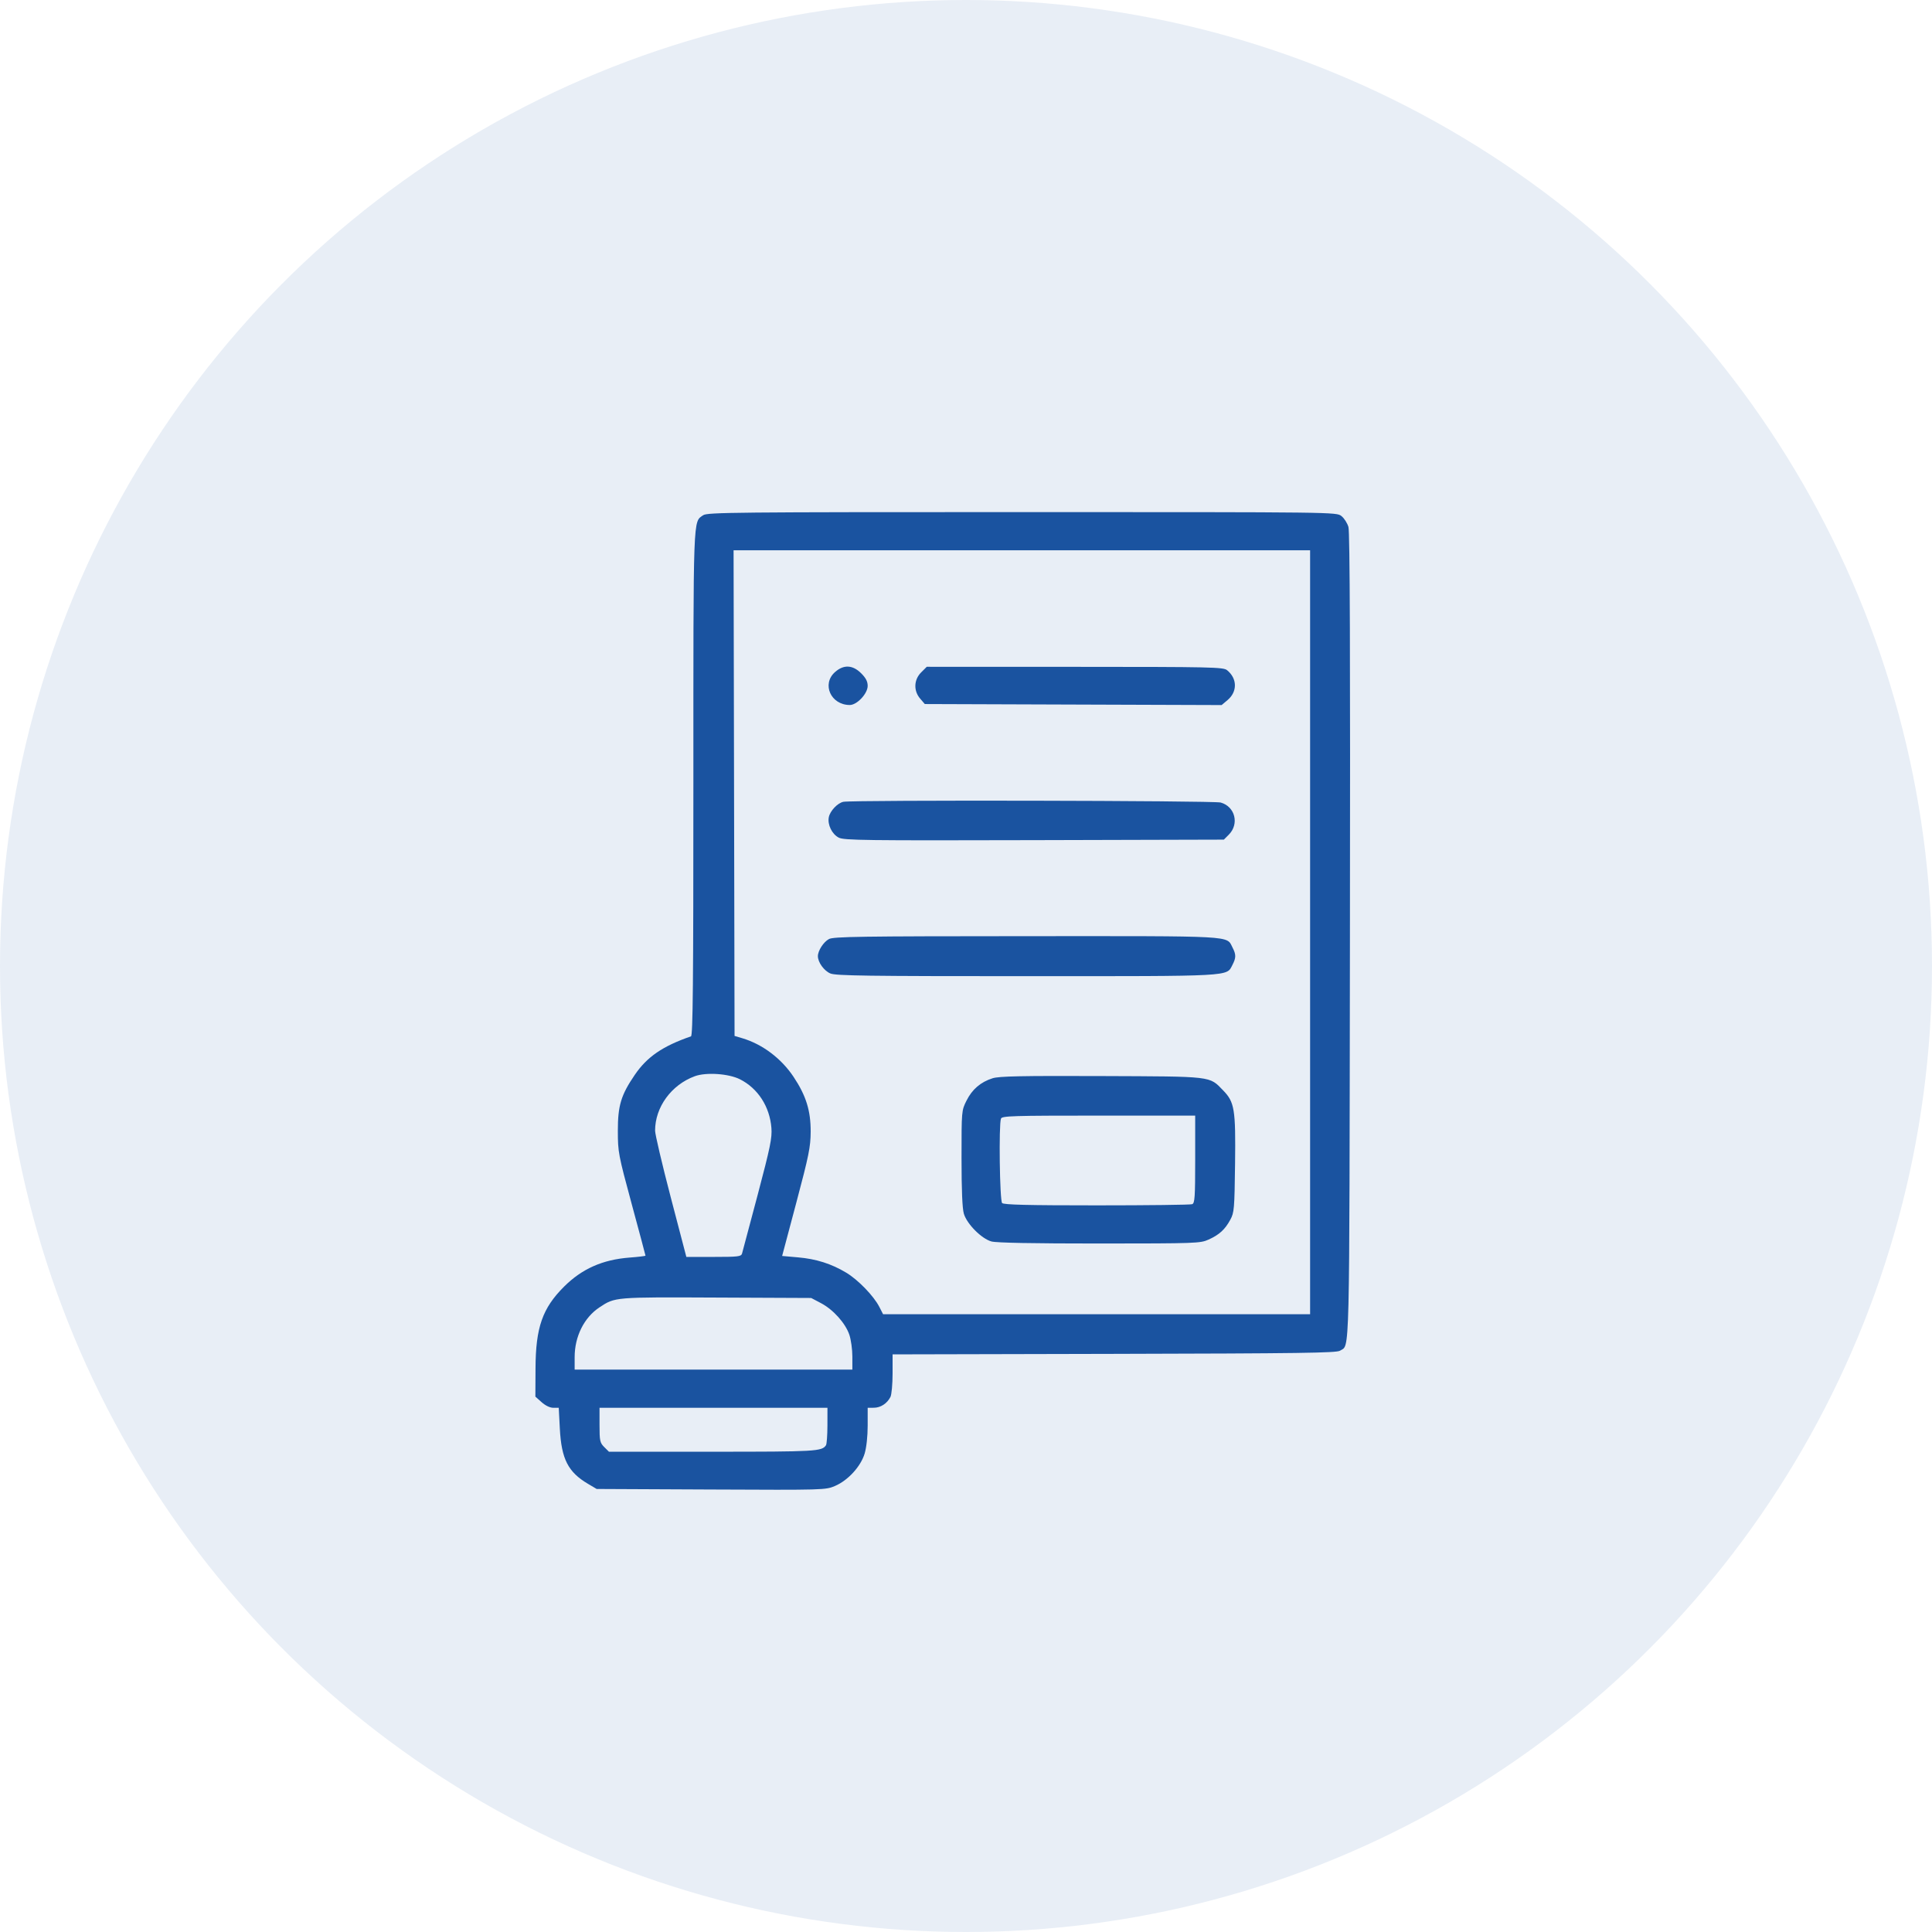 <?xml version="1.0" encoding="UTF-8"?> <svg xmlns="http://www.w3.org/2000/svg" width="83" height="83" viewBox="0 0 83 83" fill="none"> <circle cx="41.5" cy="41.5" r="41.5" fill="#1A53A0" fill-opacity="0.1"></circle> <path fill-rule="evenodd" clip-rule="evenodd" d="M30.209 22.134C29.771 22.44 29.788 21.972 29.788 33.651C29.788 42.245 29.767 44.493 29.685 44.522C28.468 44.943 27.801 45.4 27.271 46.176C26.679 47.043 26.542 47.494 26.543 48.583C26.544 49.496 26.563 49.599 27.137 51.72C27.464 52.926 27.731 53.927 27.731 53.944C27.731 53.96 27.423 53.998 27.047 54.026C25.887 54.115 25.001 54.508 24.231 55.276C23.303 56.202 23.014 57.028 23.006 58.784L23 60L23.269 60.24C23.432 60.386 23.629 60.48 23.771 60.48H24.004L24.051 61.378C24.12 62.685 24.406 63.243 25.263 63.748L25.633 63.967L30.549 63.99C35.414 64.013 35.469 64.011 35.874 63.837C36.434 63.597 36.981 62.997 37.146 62.444C37.224 62.184 37.276 61.701 37.276 61.244V60.48L37.543 60.478C37.834 60.476 38.109 60.296 38.254 60.014C38.304 59.915 38.346 59.463 38.346 59.01V58.185L47.87 58.163C55.863 58.145 57.422 58.123 57.567 58.027C57.995 57.743 57.968 58.862 57.994 40.255C58.011 28.147 57.992 22.852 57.93 22.64C57.882 22.474 57.746 22.261 57.628 22.169C57.413 22 57.406 22 43.907 22C31.554 22 30.384 22.011 30.209 22.134ZM56.283 40.05V56.46H47.11H37.938L37.775 56.142C37.536 55.675 36.863 54.979 36.353 54.674C35.715 54.291 35.065 54.085 34.283 54.017L33.601 53.957L34.212 51.66C34.75 49.637 34.823 49.274 34.827 48.624C34.831 47.717 34.63 47.069 34.09 46.259C33.564 45.47 32.754 44.86 31.887 44.602L31.557 44.504L31.536 34.072L31.515 23.641H43.899H56.283V40.05ZM35.871 28.874C35.291 29.391 35.694 30.287 36.508 30.287C36.818 30.287 37.276 29.798 37.276 29.466C37.276 29.277 37.198 29.126 36.996 28.925C36.631 28.561 36.242 28.543 35.871 28.874ZM39.574 28.886C39.258 29.2 39.24 29.678 39.532 30.015L39.73 30.246L46.106 30.268L52.482 30.29L52.734 30.078C53.166 29.716 53.157 29.148 52.715 28.791C52.552 28.66 52.081 28.649 46.177 28.648L39.814 28.646L39.574 28.886ZM36.233 34.446C35.985 34.494 35.657 34.841 35.606 35.109C35.544 35.43 35.742 35.834 36.033 35.985C36.259 36.101 37.138 36.112 44.431 36.093L52.577 36.071L52.787 35.861C53.25 35.4 53.062 34.649 52.441 34.477C52.139 34.393 36.656 34.364 36.233 34.446ZM35.611 40.343C35.379 40.468 35.137 40.843 35.137 41.076C35.137 41.341 35.401 41.707 35.674 41.821C35.91 41.919 37.247 41.937 44.105 41.937C53.033 41.937 52.685 41.956 52.945 41.456C53.106 41.145 53.107 41.008 52.949 40.704C52.682 40.188 53.151 40.214 44.089 40.218C36.95 40.221 35.806 40.237 35.611 40.343ZM31.79 46.367C32.561 46.756 33.068 47.541 33.14 48.455C33.174 48.885 33.094 49.273 32.55 51.332C32.204 52.64 31.901 53.776 31.878 53.855C31.839 53.983 31.707 53.998 30.66 53.998H29.486L28.814 51.43C28.445 50.018 28.143 48.732 28.143 48.574C28.143 47.564 28.84 46.607 29.846 46.236C30.333 46.056 31.304 46.122 31.79 46.367ZM42.642 46.323C42.13 46.485 41.765 46.797 41.522 47.284C41.308 47.711 41.308 47.719 41.308 49.759C41.308 51.132 41.341 51.916 41.408 52.143C41.54 52.585 42.168 53.217 42.593 53.334C42.803 53.393 44.393 53.422 47.232 53.422C51.403 53.42 51.565 53.414 51.922 53.253C52.383 53.045 52.628 52.82 52.856 52.398C53.022 52.091 53.035 51.936 53.059 49.994C53.088 47.655 53.038 47.347 52.545 46.842C51.943 46.223 52.141 46.247 47.314 46.228C43.875 46.215 42.923 46.234 42.642 46.323ZM51.346 49.805C51.346 51.442 51.329 51.69 51.216 51.733C51.144 51.761 49.3 51.783 47.118 51.783C44.142 51.783 43.126 51.758 43.052 51.684C42.948 51.58 42.904 48.315 43.003 48.056C43.048 47.941 43.495 47.927 47.2 47.927H51.346V49.805ZM35.27 55.984C35.795 56.26 36.318 56.842 36.488 57.34C36.559 57.549 36.618 57.971 36.618 58.279V58.839H30.652H24.687V58.306C24.687 57.413 25.093 56.6 25.759 56.161C26.426 55.721 26.388 55.724 30.776 55.744L34.849 55.762L35.27 55.984ZM35.547 61.239C35.546 61.656 35.518 62.038 35.485 62.088C35.308 62.353 35.059 62.367 30.613 62.367H26.16L25.958 62.166C25.774 61.981 25.756 61.901 25.756 61.222V60.48H30.652H35.548L35.547 61.239Z" fill="#1A53A0"></path> </svg> 